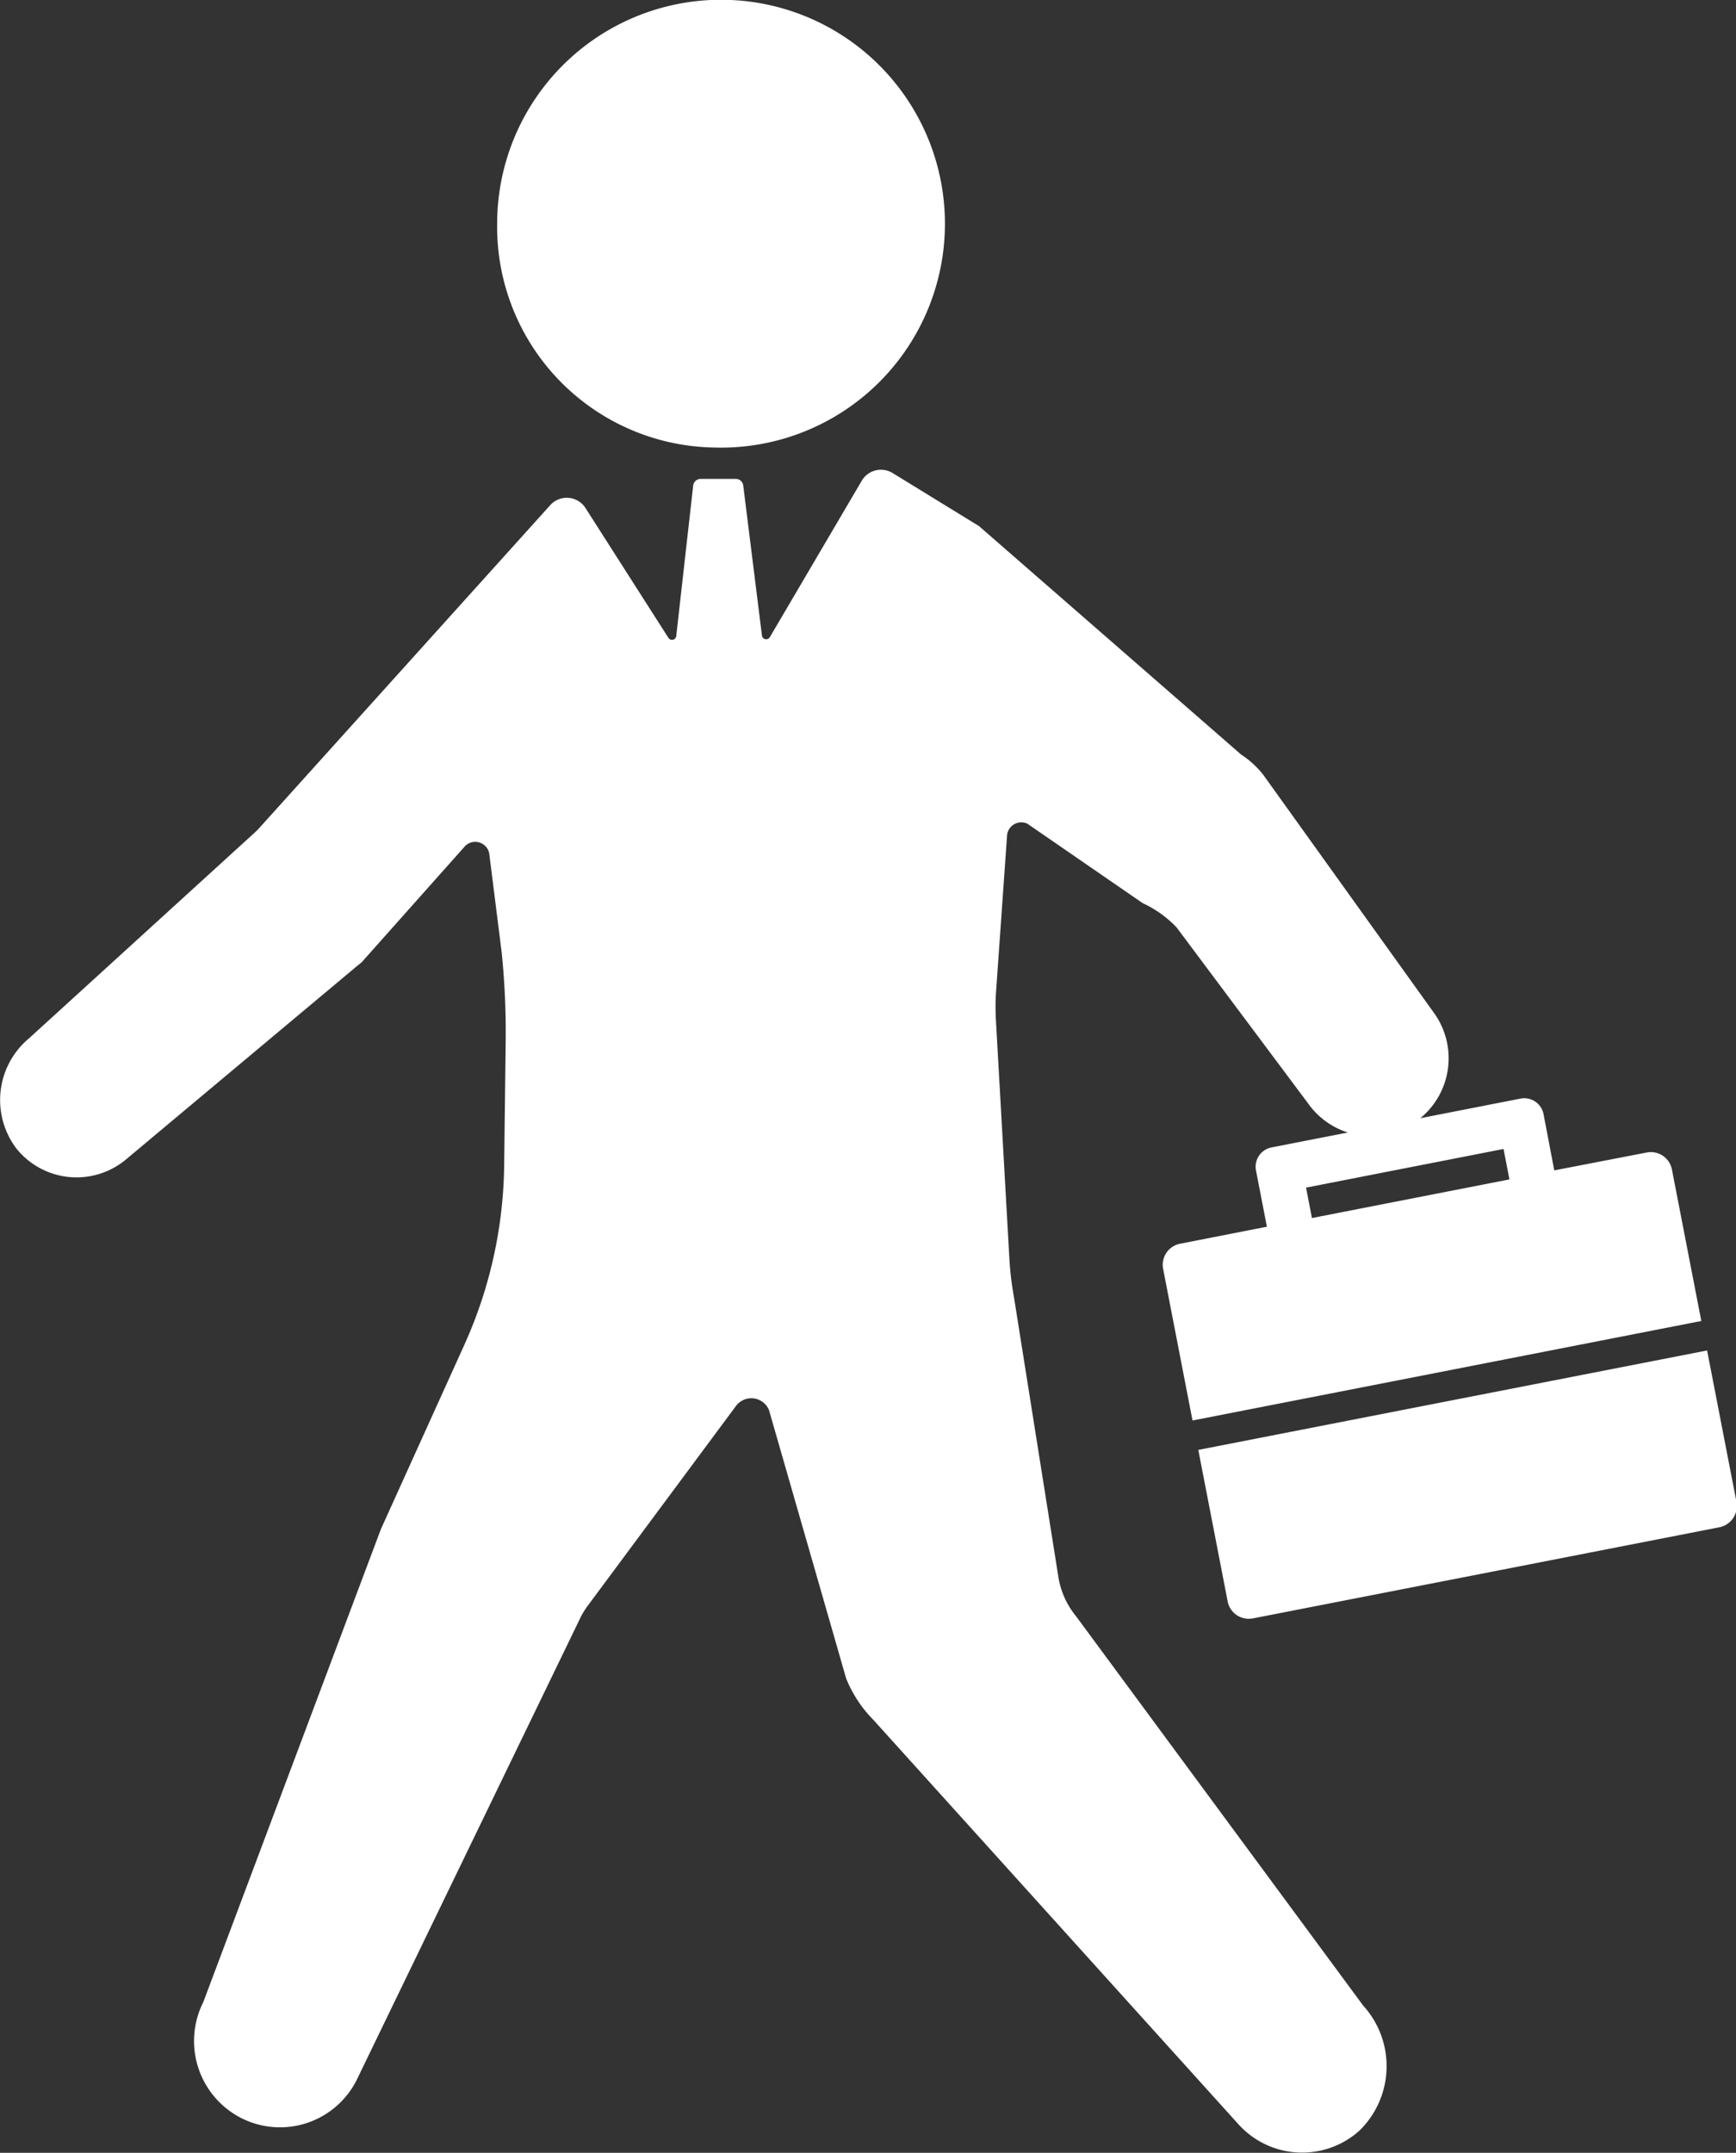 <svg xmlns="http://www.w3.org/2000/svg" width="48.593" height="60.25"><rect width="100%" height="100%" fill="#333333" stroke="none"/><path d="M20 12.525a6.267 6.267 0 10-6.084-6.265A6.177 6.177 0 0020 12.525zm9.633 31.657l-1.253-7.893a8.735 8.735 0 01-.126-1.065l-.376-6.657a6.594 6.594 0 010-.77l.31-4.4a.4.4 0 01.57-.344l3.227 2.223a3.093 3.093 0 01.95.68l3.679 4.923a2.166 2.166 0 001.114.816l-2.136.418a.55.55 0 00-.435.646l.305 1.573-2.429.476a.6.6 0 00-.475.706l.822 4.241 14.242-2.785-.822-4.238a.6.6 0 00-.705-.477l-2.589.5-.3-1.573a.55.55 0 00-.644-.436l-2.805.549a2.172 2.172 0 00.4-2.922l-4.8-6.693a2.563 2.563 0 00-.617-.563l-7.336-6.393-2.42-1.486a.624.624 0 00-.86.212l-2.575 4.382a.119.119 0 01-.221-.045l-.524-4.2a.21.21 0 00-.209-.184h-.983a.211.211 0 00-.209.187l-.474 4.209a.119.119 0 01-.219.053l-2.317-3.627a.623.623 0 00-.98-.1l-8.184 9.08a2.357 2.357 0 01-.135.129l-6.28 5.724a2.248 2.248 0 00-.357 3.083 2.159 2.159 0 003.092.289l6.464-5.41a1.136 1.136 0 00.12-.1l2.888-3.244a.4.4 0 01.673.207l.35 2.784a22.1 22.1 0 01.111 2.442l-.043 3.516a12.546 12.546 0 01-1.113 5.009l-2.321 5.126a1.203 1.203 0 00-.034.083L5.69 56.033a2.42 2.42 0 001.062 3.244 2.4 2.4 0 003.232-1.066l6.27-12.952a2.179 2.179 0 01.192-.312l4.156-5.6a.535.535 0 01.924.119l2.16 7.512a3.516 3.516 0 00.754 1.148l10.229 11.329a2.4 2.4 0 003.386.172 2.521 2.521 0 00.1-3.5L30.12 45.233a2.321 2.321 0 01-.487-1.052zm12.618-11.174l-5.528 1.081-.165-.851 5.528-1.082zm-7.182 12.286l13.061-2.551a.608.608 0 00.476-.71l-.822-4.238-14.242 2.783.822 4.24a.6.6 0 00.705.475z" fill="#fff" fill-rule="evenodd"/></svg>